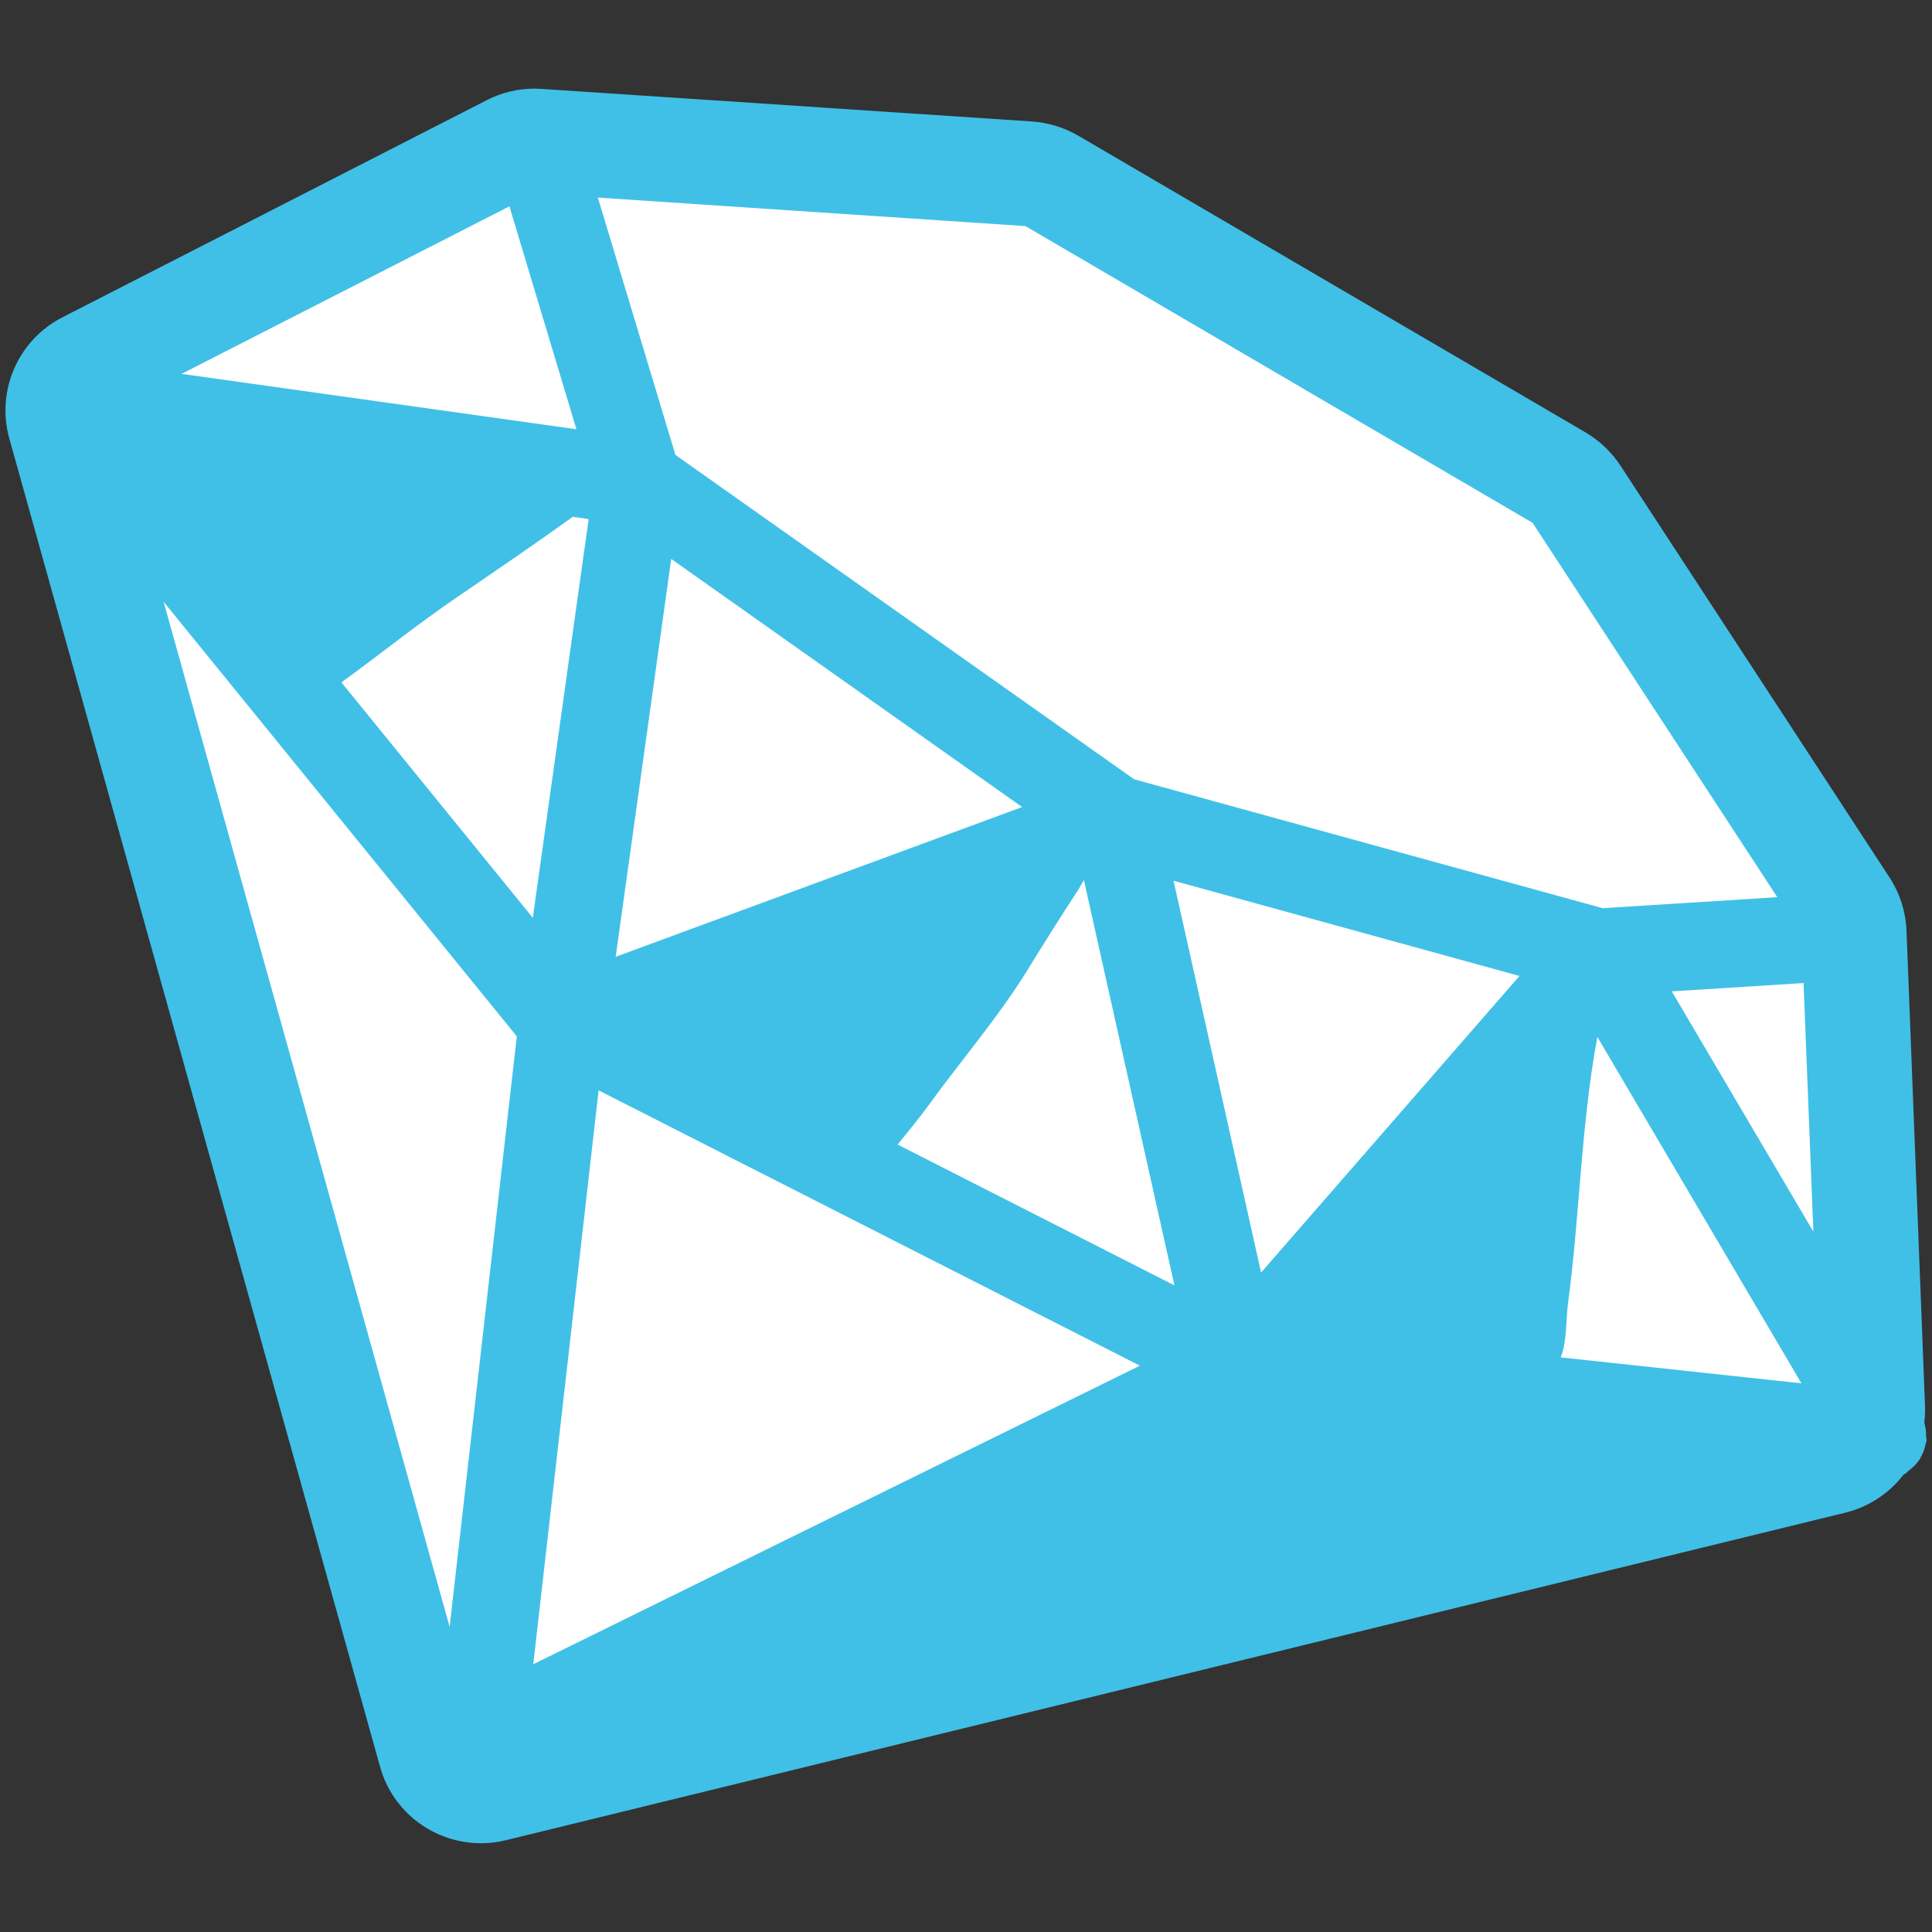 <?xml version="1.0" encoding="utf-8"?>
<!-- Generator: Adobe Illustrator 16.0.0, SVG Export Plug-In . SVG Version: 6.00 Build 0)  -->
<!DOCTYPE svg PUBLIC "-//W3C//DTD SVG 1.1//EN" "http://www.w3.org/Graphics/SVG/1.1/DTD/svg11.dtd">
<svg version="1.1" id="レイヤー_1" xmlns="http://www.w3.org/2000/svg" xmlns:xlink="http://www.w3.org/1999/xlink" x="0px"
	 y="0px" width="128px" height="128px" viewBox="0 0 128 128" enable-background="new 0 0 128 128" xml:space="preserve">
<rect x="0" y="0" width="128" height="128" fill="#333333" stroke="none"/>
<g>
	<path fill="#40C0E7" d="M127.61,95.13c0-0.19-0.01-0.39-0.05-0.58c-0.03-0.11-0.04-0.22-0.07-0.32c0.04-0.33,0.06-0.67,0.05-1.01
		l-1.23-31.56c-0.05-1.26-0.44-2.47-1.12-3.52l-17.83-27.29c-0.59-0.9-1.38-1.65-2.31-2.2L71.44,8.99
		c-0.93-0.54-1.97-0.86-3.04-0.94L35.88,5.89l-0.46-0.02c-1.1,0-2.18,0.26-3.16,0.76L4.14,21.02c-2.94,1.5-4.41,4.87-3.52,8.04
		l24.56,87.99c0.85,3.06,3.64,5.07,6.68,5.07c0.55,0,1.1-0.06,1.65-0.2l88.74-21.7c1.59-0.39,2.94-1.31,3.88-2.54
		c0.04-0.02,0.07-0.03,0.11-0.05c0.08-0.04,0.12-0.12,0.19-0.17c0.17-0.13,0.33-0.27,0.47-0.42c0.11-0.12,0.21-0.24,0.29-0.37
		c0.1-0.17,0.18-0.34,0.25-0.52c0.06-0.16,0.11-0.32,0.14-0.49c0.01-0.07,0.05-0.13,0.06-0.21
		C127.65,95.34,127.61,95.24,127.61,95.13z"/>
	<g>
		<polygon fill="#FFFFFF" points="119.49,65.13 120.14,81.6 110.76,65.68 		"/>
		<path fill="#FFFFFF" d="M61.54,73.2c2.13-2.94,4.66-5.88,6.55-8.96c1.11-1.81,2.23-3.58,3.39-5.36c0.06-0.09,0.18-0.32,0.33-0.58
			l6,26.86l-18.34-9.33C60.17,74.96,60.88,74.11,61.54,73.2z"/>
		<path fill="#FFFFFF" d="M103.4,89.93c0.42-1.03,0.36-2.64,0.47-3.46c0.79-5.85,0.87-11.94,1.96-17.77l13.52,22.95L103.4,89.93z"/>
		<polygon fill="#FFFFFF" points="83.55,84.31 77.75,58.35 100.67,64.66 		"/>
		<polygon fill="#FFFFFF" points="40.79,63.39 44.47,37.03 67.72,53.47 		"/>
		<path fill="#FFFFFF" d="M30.29,39.56c2.54-1.74,5.13-3.5,7.66-5.32L39,34.39l-3.7,26.42l-12.68-15.6
			C25.2,43.34,27.67,41.34,30.29,39.56z"/>
		<polygon fill="#FFFFFF" points="39.66,72.24 75.52,90.48 35.33,110.26 		"/>
		<polygon fill="#FFFFFF" points="67.94,14.98 101.54,34.64 117.75,59.44 106.18,60.17 75.14,51.63 44.75,30.14 39.61,13.09 		"/>
		<polygon fill="#FFFFFF" points="33.75,13.67 38.19,28.44 12.03,24.77 		"/>
		<polygon fill="#FFFFFF" points="10.84,39.87 34.24,68.66 29.79,107.78 		"/>
	</g>
</g>
</svg>
